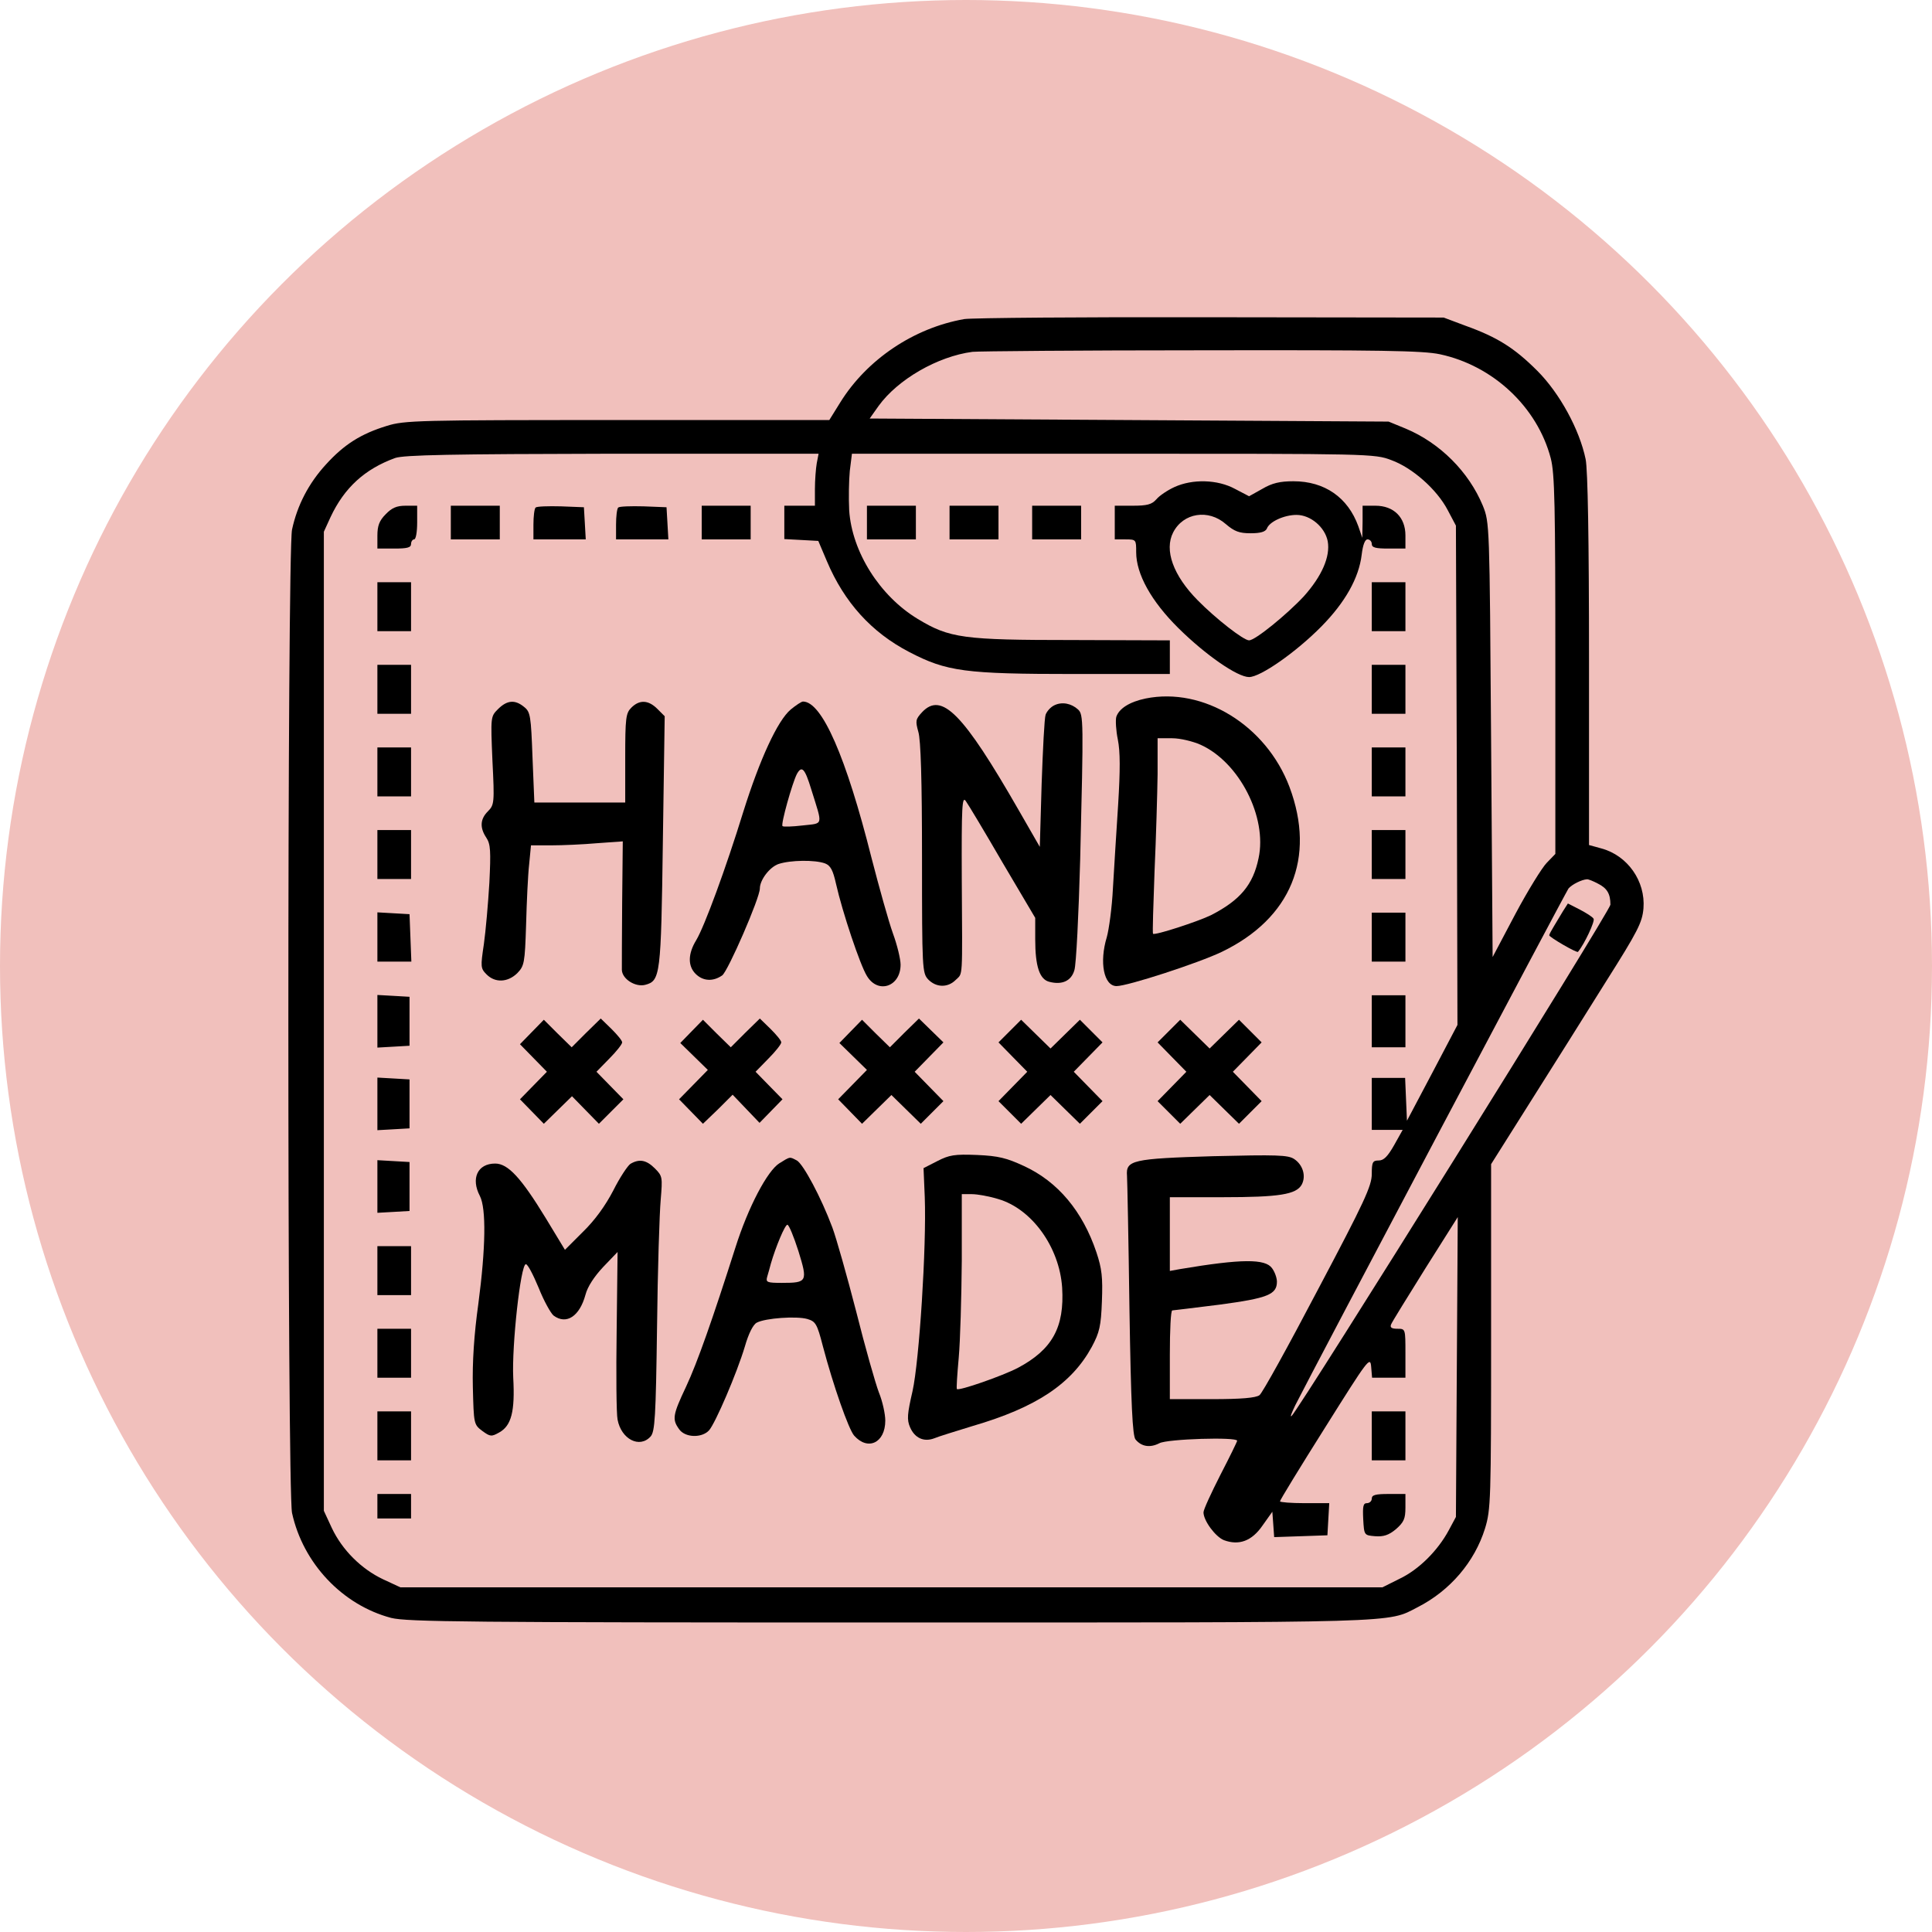 <?xml version="1.0" encoding="UTF-8"?> <svg xmlns="http://www.w3.org/2000/svg" width="134" height="134" viewBox="0 0 134 134" fill="none"> <rect width="134" height="134" fill="white"></rect> <circle cx="67" cy="67" r="67" fill="#F1C0BC"></circle> <path d="M66.877 22.131C63.376 22.747 60.129 24.933 58.283 27.904L57.519 29.134H42.813C29.019 29.134 28.043 29.156 26.833 29.538C25.029 30.089 23.862 30.832 22.61 32.211C21.401 33.527 20.615 35.055 20.255 36.731C19.915 38.344 19.915 103.344 20.255 104.936C21.019 108.437 23.756 111.324 27.13 112.215C28.234 112.491 32.372 112.533 61.827 112.533C97.627 112.533 96.184 112.576 98.327 111.472C100.576 110.326 102.274 108.331 102.996 106.018C103.399 104.703 103.42 104.066 103.42 92.692V80.744L106.136 76.436C107.643 74.059 109.998 70.303 111.378 68.096C113.606 64.574 113.903 63.979 113.988 63.003C114.137 61.114 112.885 59.332 111.06 58.844L110.211 58.61V45.793C110.211 37.368 110.126 32.593 109.977 31.851C109.553 29.792 108.173 27.267 106.624 25.718C105.033 24.126 103.844 23.384 101.659 22.598L100.131 22.025L84.003 22.004C75.132 21.983 67.429 22.047 66.877 22.131ZM99.876 24.572C103.547 25.357 106.624 28.222 107.558 31.787C107.834 32.848 107.876 35.034 107.876 46.133V59.226L107.282 59.841C106.964 60.16 105.966 61.772 105.096 63.406L103.526 66.377L103.42 51.31C103.314 36.307 103.314 36.243 102.847 35.076C101.871 32.721 99.876 30.726 97.499 29.729L96.311 29.241L78.316 29.134L60.32 29.028L60.935 28.158C62.272 26.312 65.031 24.72 67.45 24.402C67.811 24.36 74.92 24.296 83.26 24.296C95.717 24.275 98.688 24.317 99.876 24.572ZM56.649 32.127C56.585 32.487 56.521 33.315 56.521 33.93V35.076H55.46H54.399V36.243V37.389L55.588 37.453L56.755 37.517L57.349 38.917C58.559 41.782 60.447 43.862 63.057 45.22C65.668 46.578 66.92 46.748 74.559 46.748H81.138V45.581V44.414L74.411 44.392C66.814 44.392 65.859 44.265 63.652 42.928C61.02 41.337 59.089 38.281 58.898 35.395C58.856 34.546 58.877 33.315 58.941 32.657L59.089 31.469H77.212C94.974 31.469 95.356 31.469 96.502 31.914C97.966 32.445 99.664 33.952 100.407 35.373L100.98 36.456L101.043 53.772L101.086 71.088L99.346 74.399L97.584 77.731L97.52 76.245L97.457 74.76H96.311H95.144V76.564V78.367H96.226H97.287L96.693 79.428C96.247 80.213 95.971 80.489 95.632 80.489C95.207 80.489 95.144 80.596 95.144 81.423C95.144 82.251 94.634 83.354 91.409 89.445C89.372 93.328 87.547 96.639 87.356 96.766C87.101 96.957 86.082 97.042 84.066 97.042H81.138V93.965C81.138 92.267 81.201 90.888 81.308 90.888C81.392 90.888 82.878 90.697 84.618 90.484C87.929 90.039 88.565 89.784 88.565 88.893C88.565 88.638 88.417 88.214 88.226 87.959C87.759 87.301 86.125 87.301 81.838 88.023L81.138 88.15V85.582V83.036H84.809C88.735 83.036 89.902 82.845 90.284 82.166C90.602 81.572 90.369 80.786 89.754 80.383C89.329 80.107 88.544 80.086 84.13 80.192C78.528 80.362 78.082 80.468 78.167 81.55C78.188 81.847 78.273 86.007 78.337 90.803C78.443 97.424 78.549 99.609 78.761 99.843C79.164 100.331 79.758 100.437 80.416 100.098C80.968 99.8 85.806 99.652 85.806 99.928C85.806 99.992 85.276 101.074 84.639 102.305C84.003 103.557 83.472 104.703 83.472 104.894C83.472 105.467 84.3 106.591 84.894 106.825C85.934 107.207 86.825 106.888 87.568 105.806L88.247 104.851L88.311 105.721L88.374 106.612L90.221 106.549L92.067 106.485L92.13 105.382L92.194 104.257H90.496C89.541 104.257 88.777 104.193 88.777 104.13C88.777 104.045 90.178 101.753 91.918 98.994C94.889 94.262 95.038 94.05 95.101 94.792L95.165 95.556H96.332H97.478V93.859C97.478 92.161 97.478 92.161 96.926 92.161C96.523 92.161 96.396 92.076 96.481 91.864C96.544 91.694 97.627 89.954 98.857 87.98L101.107 84.415L101.043 94.814L100.98 105.212L100.491 106.124C99.728 107.546 98.412 108.862 97.075 109.499L95.886 110.093H61.827H27.767L26.578 109.541C25.051 108.819 23.735 107.504 23.013 105.976L22.462 104.787V70.834V36.88L22.928 35.861C23.884 33.824 25.305 32.53 27.406 31.766C28.022 31.554 31.29 31.49 42.494 31.469H56.776L56.649 32.127ZM110.826 61.284C111.463 61.603 111.696 61.985 111.696 62.748C111.696 63.152 90.221 97.572 89.584 98.209C89.457 98.315 89.584 97.997 89.838 97.466C91.133 94.898 108.598 61.879 108.789 61.624C109.022 61.348 109.701 61.008 110.062 60.987C110.147 60.966 110.508 61.114 110.826 61.284Z" fill="black"></path> <path d="M81.456 33.782C80.989 33.994 80.416 34.376 80.204 34.631C79.886 34.991 79.567 35.076 78.549 35.076H77.318V36.243V37.411H78.061C78.803 37.411 78.803 37.432 78.803 38.302C78.803 39.809 79.843 41.697 81.732 43.565C83.621 45.432 85.828 46.96 86.634 46.96C87.419 46.96 89.881 45.241 91.642 43.459C93.297 41.782 94.252 40.084 94.444 38.472C94.528 37.771 94.677 37.411 94.847 37.411C95.016 37.411 95.144 37.559 95.144 37.729C95.144 37.984 95.42 38.047 96.311 38.047H97.478V37.135C97.478 35.883 96.672 35.076 95.398 35.076H94.507V36.18L94.486 37.304L94.21 36.498C93.489 34.503 91.876 33.379 89.711 33.379C88.777 33.379 88.226 33.506 87.547 33.909L86.634 34.419L85.658 33.909C84.448 33.251 82.708 33.209 81.456 33.782ZM85.021 36.35C85.615 36.859 85.955 36.986 86.74 36.986C87.441 36.986 87.759 36.88 87.865 36.668C88.035 36.18 89.075 35.713 89.923 35.713C90.9 35.713 91.897 36.562 92.088 37.538C92.279 38.599 91.685 39.957 90.433 41.358C89.244 42.631 87.058 44.414 86.634 44.414C86.252 44.414 84.321 42.907 83.069 41.634C81.371 39.915 80.735 38.153 81.371 36.922C82.072 35.564 83.812 35.288 85.021 36.35Z" fill="black"></path> <path d="M26.748 35.67C26.303 36.116 26.175 36.477 26.175 37.156V38.047H27.343C28.234 38.047 28.51 37.984 28.51 37.729C28.51 37.559 28.616 37.411 28.722 37.411C28.849 37.411 28.934 36.88 28.934 36.243V35.076H28.128C27.512 35.076 27.173 35.225 26.748 35.67Z" fill="black"></path> <path d="M31.268 36.243V37.411H32.966H34.664V36.243V35.076H32.966H31.268V36.243Z" fill="black"></path> <path d="M37.147 35.204C37.062 35.288 36.998 35.819 36.998 36.392V37.411H38.823H40.627L40.563 36.286L40.499 35.182L38.908 35.119C38.017 35.097 37.231 35.119 37.147 35.204Z" fill="black"></path> <path d="M42.876 35.204C42.791 35.288 42.728 35.819 42.728 36.392V37.411H44.553H46.357L46.293 36.286L46.229 35.182L44.638 35.119C43.746 35.097 42.961 35.119 42.876 35.204Z" fill="black"></path> <path d="M48.67 36.243V37.411H50.367H52.065V36.243V35.076H50.367H48.67V36.243Z" fill="black"></path> <path d="M60.129 36.243V37.411H61.827H63.524V36.243V35.076H61.827H60.129V36.243Z" fill="black"></path> <path d="M65.859 36.243V37.411H67.556H69.254V36.243V35.076H67.556H65.859V36.243Z" fill="black"></path> <path d="M71.588 36.243V37.411H73.286H74.984V36.243V35.076H73.286H71.588V36.243Z" fill="black"></path> <path d="M26.175 42.079V43.777H27.343H28.51V42.079V40.382H27.343H26.175V42.079Z" fill="black"></path> <path d="M95.144 42.079V43.777H96.311H97.478V42.079V40.382H96.311H95.144V42.079Z" fill="black"></path> <path d="M26.175 47.809V49.507H27.343H28.51V47.809V46.111H27.343H26.175V47.809Z" fill="black"></path> <path d="M95.144 47.809V49.507H96.311H97.478V47.809V46.111H96.311H95.144V47.809Z" fill="black"></path> <path d="M79.461 48.446C78.337 48.679 77.615 49.146 77.424 49.719C77.361 49.952 77.403 50.674 77.53 51.289C77.7 52.138 77.7 53.39 77.552 55.809C77.424 57.656 77.276 60.266 77.191 61.603C77.127 62.94 76.915 64.467 76.766 64.998C76.236 66.738 76.554 68.393 77.445 68.393C78.209 68.393 83.111 66.802 84.746 66.017C89.541 63.703 91.281 59.502 89.435 54.578C87.823 50.313 83.472 47.639 79.461 48.446ZM83.26 51.65C85.955 52.859 87.907 56.679 87.292 59.523C86.91 61.369 86.019 62.43 84.003 63.47C83.09 63.916 80.098 64.892 79.971 64.764C79.928 64.722 79.992 62.77 80.077 60.435C80.183 58.101 80.268 55.066 80.289 53.687V51.204H81.308C81.859 51.204 82.73 51.416 83.26 51.65Z" fill="black"></path> <path d="M34.536 49.188C34.027 49.698 34.027 49.719 34.154 52.753C34.303 55.682 34.282 55.831 33.836 56.276C33.306 56.807 33.263 57.401 33.73 58.101C34.027 58.547 34.048 59.035 33.942 61.221C33.857 62.664 33.688 64.574 33.56 65.486C33.327 67.056 33.327 67.162 33.751 67.587C34.345 68.181 35.215 68.139 35.873 67.502C36.361 66.993 36.404 66.823 36.489 64.128C36.531 62.558 36.616 60.69 36.701 59.947L36.828 58.632H38.229C39.014 58.632 40.457 58.568 41.412 58.483L43.195 58.356L43.152 62.579C43.131 64.892 43.131 67.014 43.131 67.269C43.152 67.905 44.065 68.478 44.744 68.308C45.805 68.033 45.847 67.672 45.975 58.356L46.102 49.676L45.593 49.167C44.977 48.552 44.362 48.509 43.789 49.082C43.407 49.464 43.364 49.782 43.364 52.584V55.661H40.202H37.062L36.934 52.541C36.828 49.655 36.786 49.379 36.361 49.04C35.725 48.509 35.173 48.552 34.536 49.188Z" fill="black"></path> <path d="M54.845 49.209C53.932 49.974 52.702 52.647 51.556 56.297C50.346 60.223 48.861 64.255 48.288 65.21C47.715 66.144 47.694 66.993 48.245 67.544C48.755 68.054 49.455 68.096 50.092 67.651C50.495 67.353 52.702 62.282 52.702 61.624C52.702 61.03 53.381 60.138 53.996 59.926C54.824 59.65 56.521 59.629 57.222 59.884C57.604 60.032 57.773 60.351 57.986 61.306C58.431 63.279 59.662 66.95 60.129 67.693C60.893 68.966 62.463 68.436 62.463 66.908C62.463 66.526 62.23 65.55 61.933 64.743C61.636 63.916 60.978 61.56 60.447 59.502C58.686 52.499 57.01 48.658 55.694 48.658C55.588 48.658 55.206 48.912 54.845 49.209ZM56.267 54.748C57.073 57.337 57.137 57.083 55.673 57.252C54.951 57.337 54.314 57.358 54.272 57.295C54.145 57.167 54.951 54.303 55.269 53.687C55.609 53.072 55.821 53.284 56.267 54.748Z" fill="black"></path> <path d="M73.138 48.912C72.862 49.04 72.607 49.337 72.522 49.57C72.437 49.804 72.331 51.968 72.246 54.366L72.119 58.738L70.655 56.191C66.792 49.464 65.307 47.958 63.949 49.401C63.503 49.889 63.482 49.995 63.694 50.759C63.864 51.31 63.949 54.09 63.949 59.523C63.949 67.226 63.97 67.481 64.373 67.927C64.925 68.499 65.731 68.521 66.283 67.969C66.792 67.46 66.75 68.118 66.707 60.966C66.686 55.915 66.729 55.194 66.983 55.555C67.153 55.788 68.299 57.698 69.53 59.82L71.801 63.661V65.147C71.801 67.014 72.098 67.927 72.777 68.096C73.668 68.33 74.305 68.033 74.517 67.29C74.644 66.908 74.814 63.428 74.92 59.587C75.153 49.952 75.153 49.57 74.772 49.209C74.305 48.785 73.668 48.658 73.138 48.912Z" fill="black"></path> <path d="M26.175 53.539V55.236H27.343H28.51V53.539V51.841H27.343H26.175V53.539Z" fill="black"></path> <path d="M95.144 53.539V55.236H96.311H97.478V53.539V51.841H96.311H95.144V53.539Z" fill="black"></path> <path d="M26.175 59.268V60.966H27.343H28.51V59.268V57.571H27.343H26.175V59.268Z" fill="black"></path> <path d="M95.144 59.268V60.966H96.311H97.478V59.268V57.571H96.311H95.144V59.268Z" fill="black"></path> <path d="M26.175 64.977V66.696H27.343H28.531L28.467 65.04L28.404 63.406L27.3 63.343L26.175 63.279V64.977Z" fill="black"></path> <path d="M95.144 64.998V66.696H96.311H97.478V64.998V63.3H96.311H95.144V64.998Z" fill="black"></path> <path d="M26.175 70.834V72.659L27.3 72.595L28.404 72.531V70.834V69.136L27.3 69.072L26.175 69.009V70.834Z" fill="black"></path> <path d="M95.144 70.834V72.638H96.311H97.478V70.834V69.03H96.311H95.144V70.834Z" fill="black"></path> <path d="M36.892 71.576L36.064 72.425L36.998 73.38L37.932 74.335L36.998 75.29L36.064 76.245L36.892 77.094L37.72 77.943L38.696 76.988L39.672 76.033L40.606 76.988L41.539 77.943L42.388 77.094L43.237 76.245L42.303 75.29L41.37 74.335L42.261 73.423C42.749 72.935 43.152 72.425 43.152 72.298C43.152 72.171 42.813 71.767 42.409 71.364L41.667 70.643L40.648 71.64L39.651 72.638L38.675 71.683L37.72 70.728L36.892 71.576Z" fill="black"></path> <path d="M47.969 71.534L47.184 72.341L48.139 73.274L49.094 74.208L48.097 75.227L47.099 76.245L47.927 77.094L48.755 77.943L49.794 76.945L50.813 75.927L51.747 76.903L52.68 77.879L53.466 77.073L54.272 76.245L53.338 75.29L52.405 74.335L53.296 73.423C53.784 72.935 54.187 72.425 54.187 72.298C54.187 72.171 53.848 71.767 53.444 71.364L52.702 70.643L51.683 71.64L50.686 72.638L49.709 71.683L48.755 70.728L47.969 71.534Z" fill="black"></path> <path d="M59.004 71.534L58.219 72.341L59.174 73.274L60.129 74.208L59.132 75.227L58.134 76.245L58.962 77.094L59.789 77.943L60.808 76.945L61.827 75.948L62.845 76.945L63.864 77.943L64.649 77.158L65.434 76.373L64.437 75.354L63.44 74.335L64.437 73.317L65.434 72.298L64.585 71.47L63.737 70.643L62.718 71.64L61.721 72.638L60.744 71.683L59.789 70.728L59.004 71.534Z" fill="black"></path> <path d="M70.039 71.513L69.254 72.298L70.251 73.317L71.249 74.335L70.251 75.354L69.254 76.373L70.039 77.158L70.824 77.943L71.843 76.945L72.862 75.948L73.88 76.945L74.899 77.943L75.684 77.158L76.469 76.373L75.472 75.354L74.475 74.335L75.472 73.317L76.469 72.298L75.684 71.513L74.899 70.728L73.88 71.725L72.862 72.722L71.843 71.725L70.824 70.728L70.039 71.513Z" fill="black"></path> <path d="M81.074 71.513L80.289 72.298L81.286 73.317L82.284 74.335L81.286 75.354L80.289 76.373L81.074 77.158L81.859 77.943L82.878 76.945L83.897 75.948L84.915 76.945L85.934 77.943L86.719 77.158L87.504 76.373L86.507 75.354L85.509 74.335L86.507 73.317L87.504 72.298L86.719 71.513L85.934 70.728L84.915 71.725L83.897 72.722L82.878 71.725L81.859 70.728L81.074 71.513Z" fill="black"></path> <path d="M26.175 76.564V78.388L27.3 78.325L28.404 78.261V76.564V74.866L27.3 74.802L26.175 74.738V76.564Z" fill="black"></path> <path d="M65.01 80.532L64.055 81.02L64.14 83.036C64.267 86.474 63.758 94.389 63.291 96.49C62.93 98.06 62.888 98.464 63.121 98.994C63.44 99.737 64.076 100.034 64.798 99.758C65.095 99.631 66.283 99.27 67.45 98.909C71.885 97.615 74.326 95.981 75.727 93.413C76.257 92.416 76.363 91.991 76.427 90.251C76.49 88.596 76.427 88.002 76.045 86.856C75.09 84.012 73.371 81.954 71.015 80.871C69.827 80.32 69.254 80.171 67.769 80.107C66.198 80.044 65.838 80.107 65.01 80.532ZM69.233 83.163C71.567 83.842 73.477 86.495 73.668 89.296C73.838 92.055 72.989 93.604 70.591 94.877C69.53 95.429 66.495 96.49 66.368 96.341C66.326 96.32 66.389 95.344 66.495 94.177C66.601 93.01 66.686 89.975 66.708 87.429V82.824H67.408C67.79 82.824 68.617 82.972 69.233 83.163Z" fill="black"></path> <path d="M54.06 80.68C53.232 81.19 51.895 83.715 51.004 86.537C49.434 91.461 48.373 94.495 47.587 96.172C46.654 98.145 46.611 98.442 47.099 99.121C47.502 99.716 48.67 99.758 49.179 99.206C49.625 98.697 51.11 95.238 51.662 93.392C51.916 92.501 52.235 91.864 52.489 91.737C53.084 91.418 55.248 91.27 55.991 91.482C56.564 91.652 56.67 91.8 57.073 93.371C57.795 96.108 58.856 99.121 59.238 99.567C60.193 100.649 61.402 100.076 61.402 98.527C61.402 98.082 61.211 97.19 60.957 96.575C60.723 95.96 60.002 93.434 59.386 90.973C58.75 88.511 58.007 85.879 57.731 85.137C56.946 83.036 55.715 80.744 55.269 80.489C54.739 80.213 54.824 80.213 54.06 80.68ZM55.376 86.771C56.033 88.893 55.991 88.978 54.23 88.978C53.19 88.978 53.105 88.935 53.211 88.553C53.275 88.32 53.402 87.917 53.466 87.641C53.805 86.474 54.442 84.946 54.611 84.946C54.718 84.946 55.057 85.773 55.376 86.771Z" fill="black"></path> <path d="M26.175 82.293V84.118L27.3 84.055L28.404 83.991V82.293V80.596L27.3 80.532L26.175 80.468V82.293Z" fill="black"></path> <path d="M43.725 80.723C43.534 80.85 42.982 81.678 42.537 82.569C41.985 83.63 41.264 84.627 40.436 85.434L39.184 86.686L37.847 84.479C36.149 81.699 35.237 80.702 34.345 80.702C33.115 80.702 32.648 81.741 33.284 82.951C33.73 83.821 33.688 86.559 33.178 90.421C32.881 92.543 32.754 94.474 32.796 96.214C32.86 98.761 32.86 98.803 33.454 99.249C34.006 99.652 34.091 99.652 34.621 99.355C35.47 98.888 35.725 97.891 35.597 95.556C35.491 93.328 36.107 87.726 36.468 87.683C36.595 87.662 36.977 88.405 37.359 89.317C37.72 90.23 38.208 91.1 38.399 91.248C39.29 91.906 40.202 91.291 40.606 89.805C40.754 89.232 41.221 88.532 41.837 87.874L42.834 86.834L42.77 92.288C42.728 95.28 42.749 98.06 42.834 98.464C43.089 99.822 44.362 100.48 45.126 99.631C45.423 99.291 45.486 98.315 45.571 92.034C45.614 88.087 45.741 84.118 45.826 83.206C45.953 81.656 45.953 81.572 45.423 81.041C44.829 80.447 44.34 80.362 43.725 80.723Z" fill="black"></path> <path d="M26.175 88.129V89.827H27.343H28.51V88.129V86.431H27.343H26.175V88.129Z" fill="black"></path> <path d="M26.175 93.859V95.556H27.343H28.51V93.859V92.161H27.343H26.175V93.859Z" fill="black"></path> <path d="M26.175 99.588V101.286H27.343H28.51V99.588V97.891H27.343H26.175V99.588Z" fill="black"></path> <path d="M95.144 99.588V101.286H96.311H97.478V99.588V97.891H96.311H95.144V99.588Z" fill="black"></path> <path d="M26.175 104.469V105.318H27.343H28.51V104.469V103.62H27.343H26.175V104.469Z" fill="black"></path> <path d="M95.144 103.939C95.144 104.108 94.995 104.257 94.804 104.257C94.55 104.257 94.507 104.469 94.55 105.36C94.613 106.485 94.613 106.485 95.377 106.549C95.95 106.591 96.311 106.485 96.82 106.061C97.372 105.573 97.478 105.339 97.478 104.554V103.62H96.311C95.42 103.62 95.144 103.684 95.144 103.939Z" fill="black"></path> <path d="M108.407 63.194C108.237 63.491 107.94 63.958 107.77 64.255C107.601 64.531 107.452 64.807 107.452 64.871C107.452 64.998 109.383 66.123 109.447 66.017C109.892 65.486 110.635 63.895 110.529 63.725C110.465 63.597 110.02 63.322 109.574 63.088L108.746 62.664L108.407 63.194Z" fill="black"></path> </svg> 